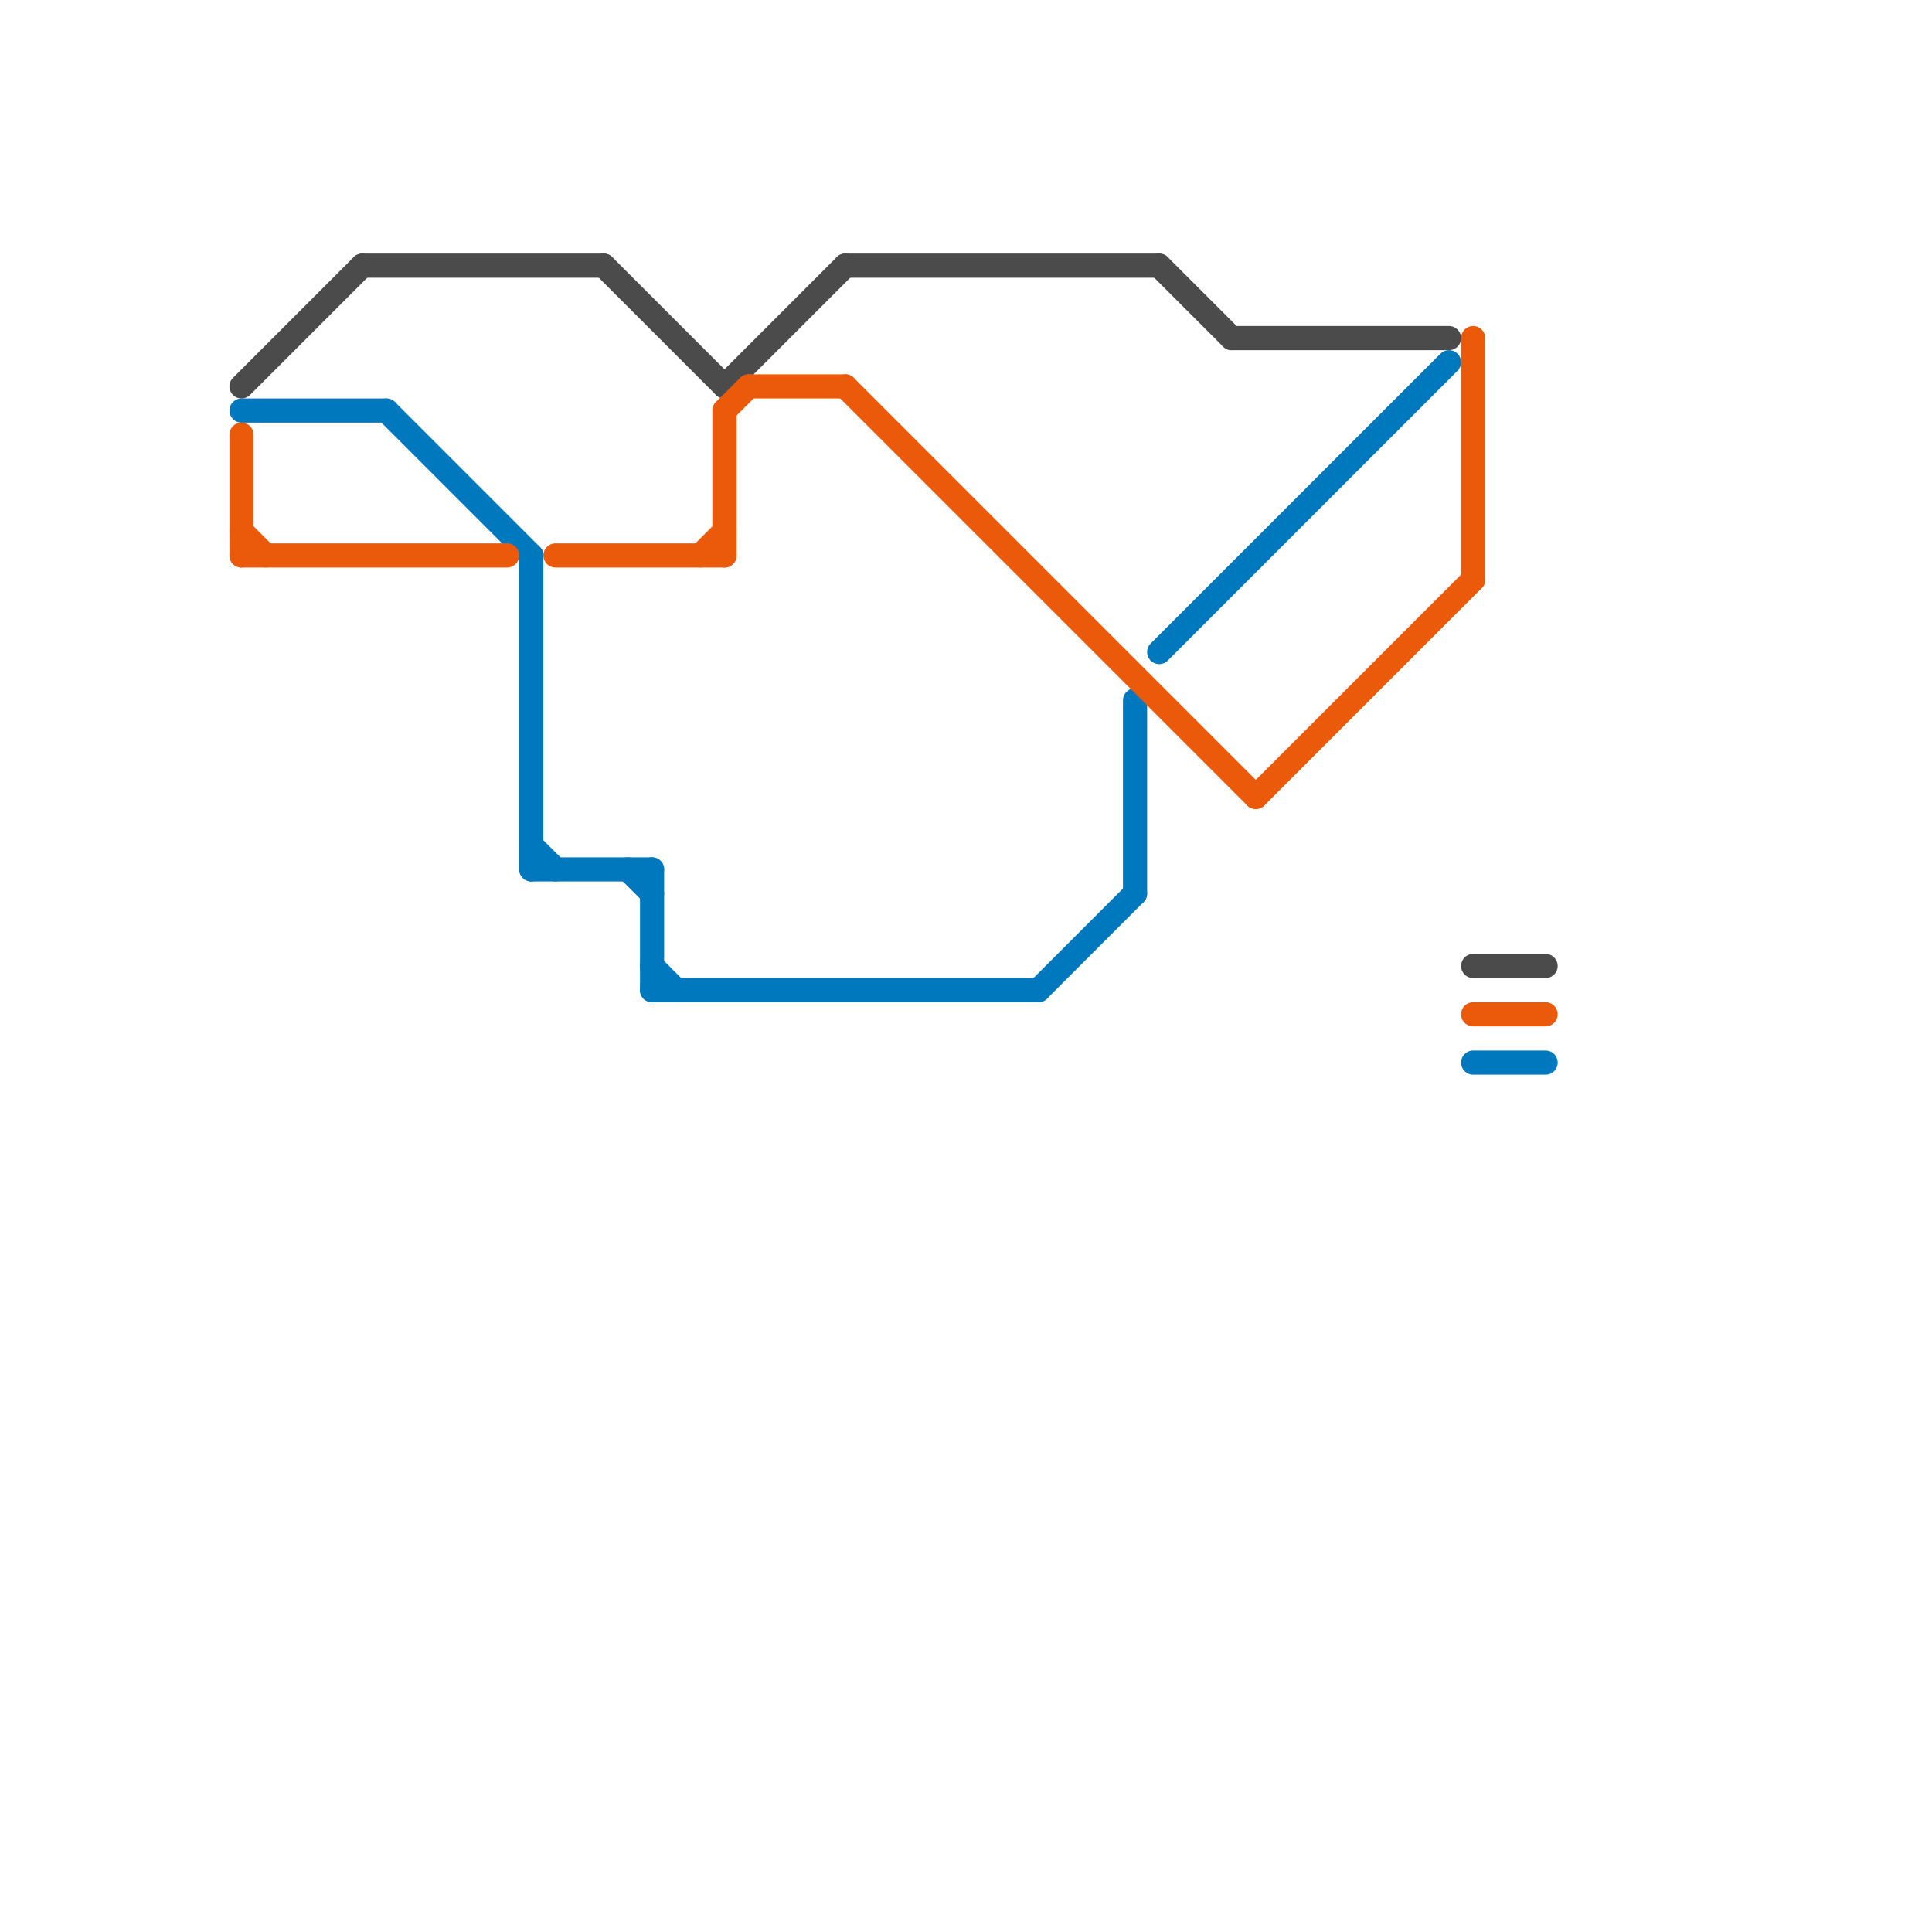 
<svg version="1.1" xmlns="http://www.w3.org/2000/svg" viewBox="0 0 80 80">
<style>text { font: 1px Helvetica; font-weight: 600; white-space: pre; dominant-baseline: central; } line { stroke-width: 1; fill: none; stroke-linecap: round; stroke-linejoin: round; } .c0 { stroke: #4b4b4b } .c1 { stroke: #0078be } .c2 { stroke: #eb5a0a }</style><defs><g id="wm-xf"><circle r="1.2" fill="#000"/><circle r="0.9" fill="#fff"/><circle r="0.6" fill="#000"/><circle r="0.3" fill="#fff"/></g><g id="wm"><circle r="0.6" fill="#000"/><circle r="0.3" fill="#fff"/></g></defs><line class="c0" x1="15" y1="11" x2="25" y2="11"/><line class="c0" x1="35" y1="11" x2="48" y2="11"/><line class="c0" x1="48" y1="11" x2="51" y2="14"/><line class="c0" x1="30" y1="16" x2="35" y2="11"/><line class="c0" x1="51" y1="14" x2="60" y2="14"/><line class="c0" x1="10" y1="16" x2="15" y2="11"/><line class="c0" x1="61" y1="40" x2="64" y2="40"/><line class="c0" x1="25" y1="11" x2="30" y2="16"/><line class="c1" x1="10" y1="17" x2="16" y2="17"/><line class="c1" x1="27" y1="41" x2="43" y2="41"/><line class="c1" x1="22" y1="23" x2="22" y2="36"/><line class="c1" x1="22" y1="36" x2="27" y2="36"/><line class="c1" x1="22" y1="35" x2="23" y2="36"/><line class="c1" x1="48" y1="27" x2="60" y2="15"/><line class="c1" x1="27" y1="36" x2="27" y2="41"/><line class="c1" x1="27" y1="40" x2="28" y2="41"/><line class="c1" x1="61" y1="44" x2="64" y2="44"/><line class="c1" x1="16" y1="17" x2="22" y2="23"/><line class="c1" x1="43" y1="41" x2="47" y2="37"/><line class="c1" x1="47" y1="29" x2="47" y2="37"/><line class="c1" x1="26" y1="36" x2="27" y2="37"/><line class="c2" x1="23" y1="23" x2="30" y2="23"/><line class="c2" x1="31" y1="16" x2="35" y2="16"/><line class="c2" x1="52" y1="33" x2="61" y2="24"/><line class="c2" x1="29" y1="23" x2="30" y2="22"/><line class="c2" x1="10" y1="18" x2="10" y2="23"/><line class="c2" x1="30" y1="17" x2="30" y2="23"/><line class="c2" x1="35" y1="16" x2="52" y2="33"/><line class="c2" x1="10" y1="22" x2="11" y2="23"/><line class="c2" x1="30" y1="17" x2="31" y2="16"/><line class="c2" x1="61" y1="42" x2="64" y2="42"/><line class="c2" x1="61" y1="14" x2="61" y2="24"/><line class="c2" x1="10" y1="23" x2="21" y2="23"/>
</svg>
